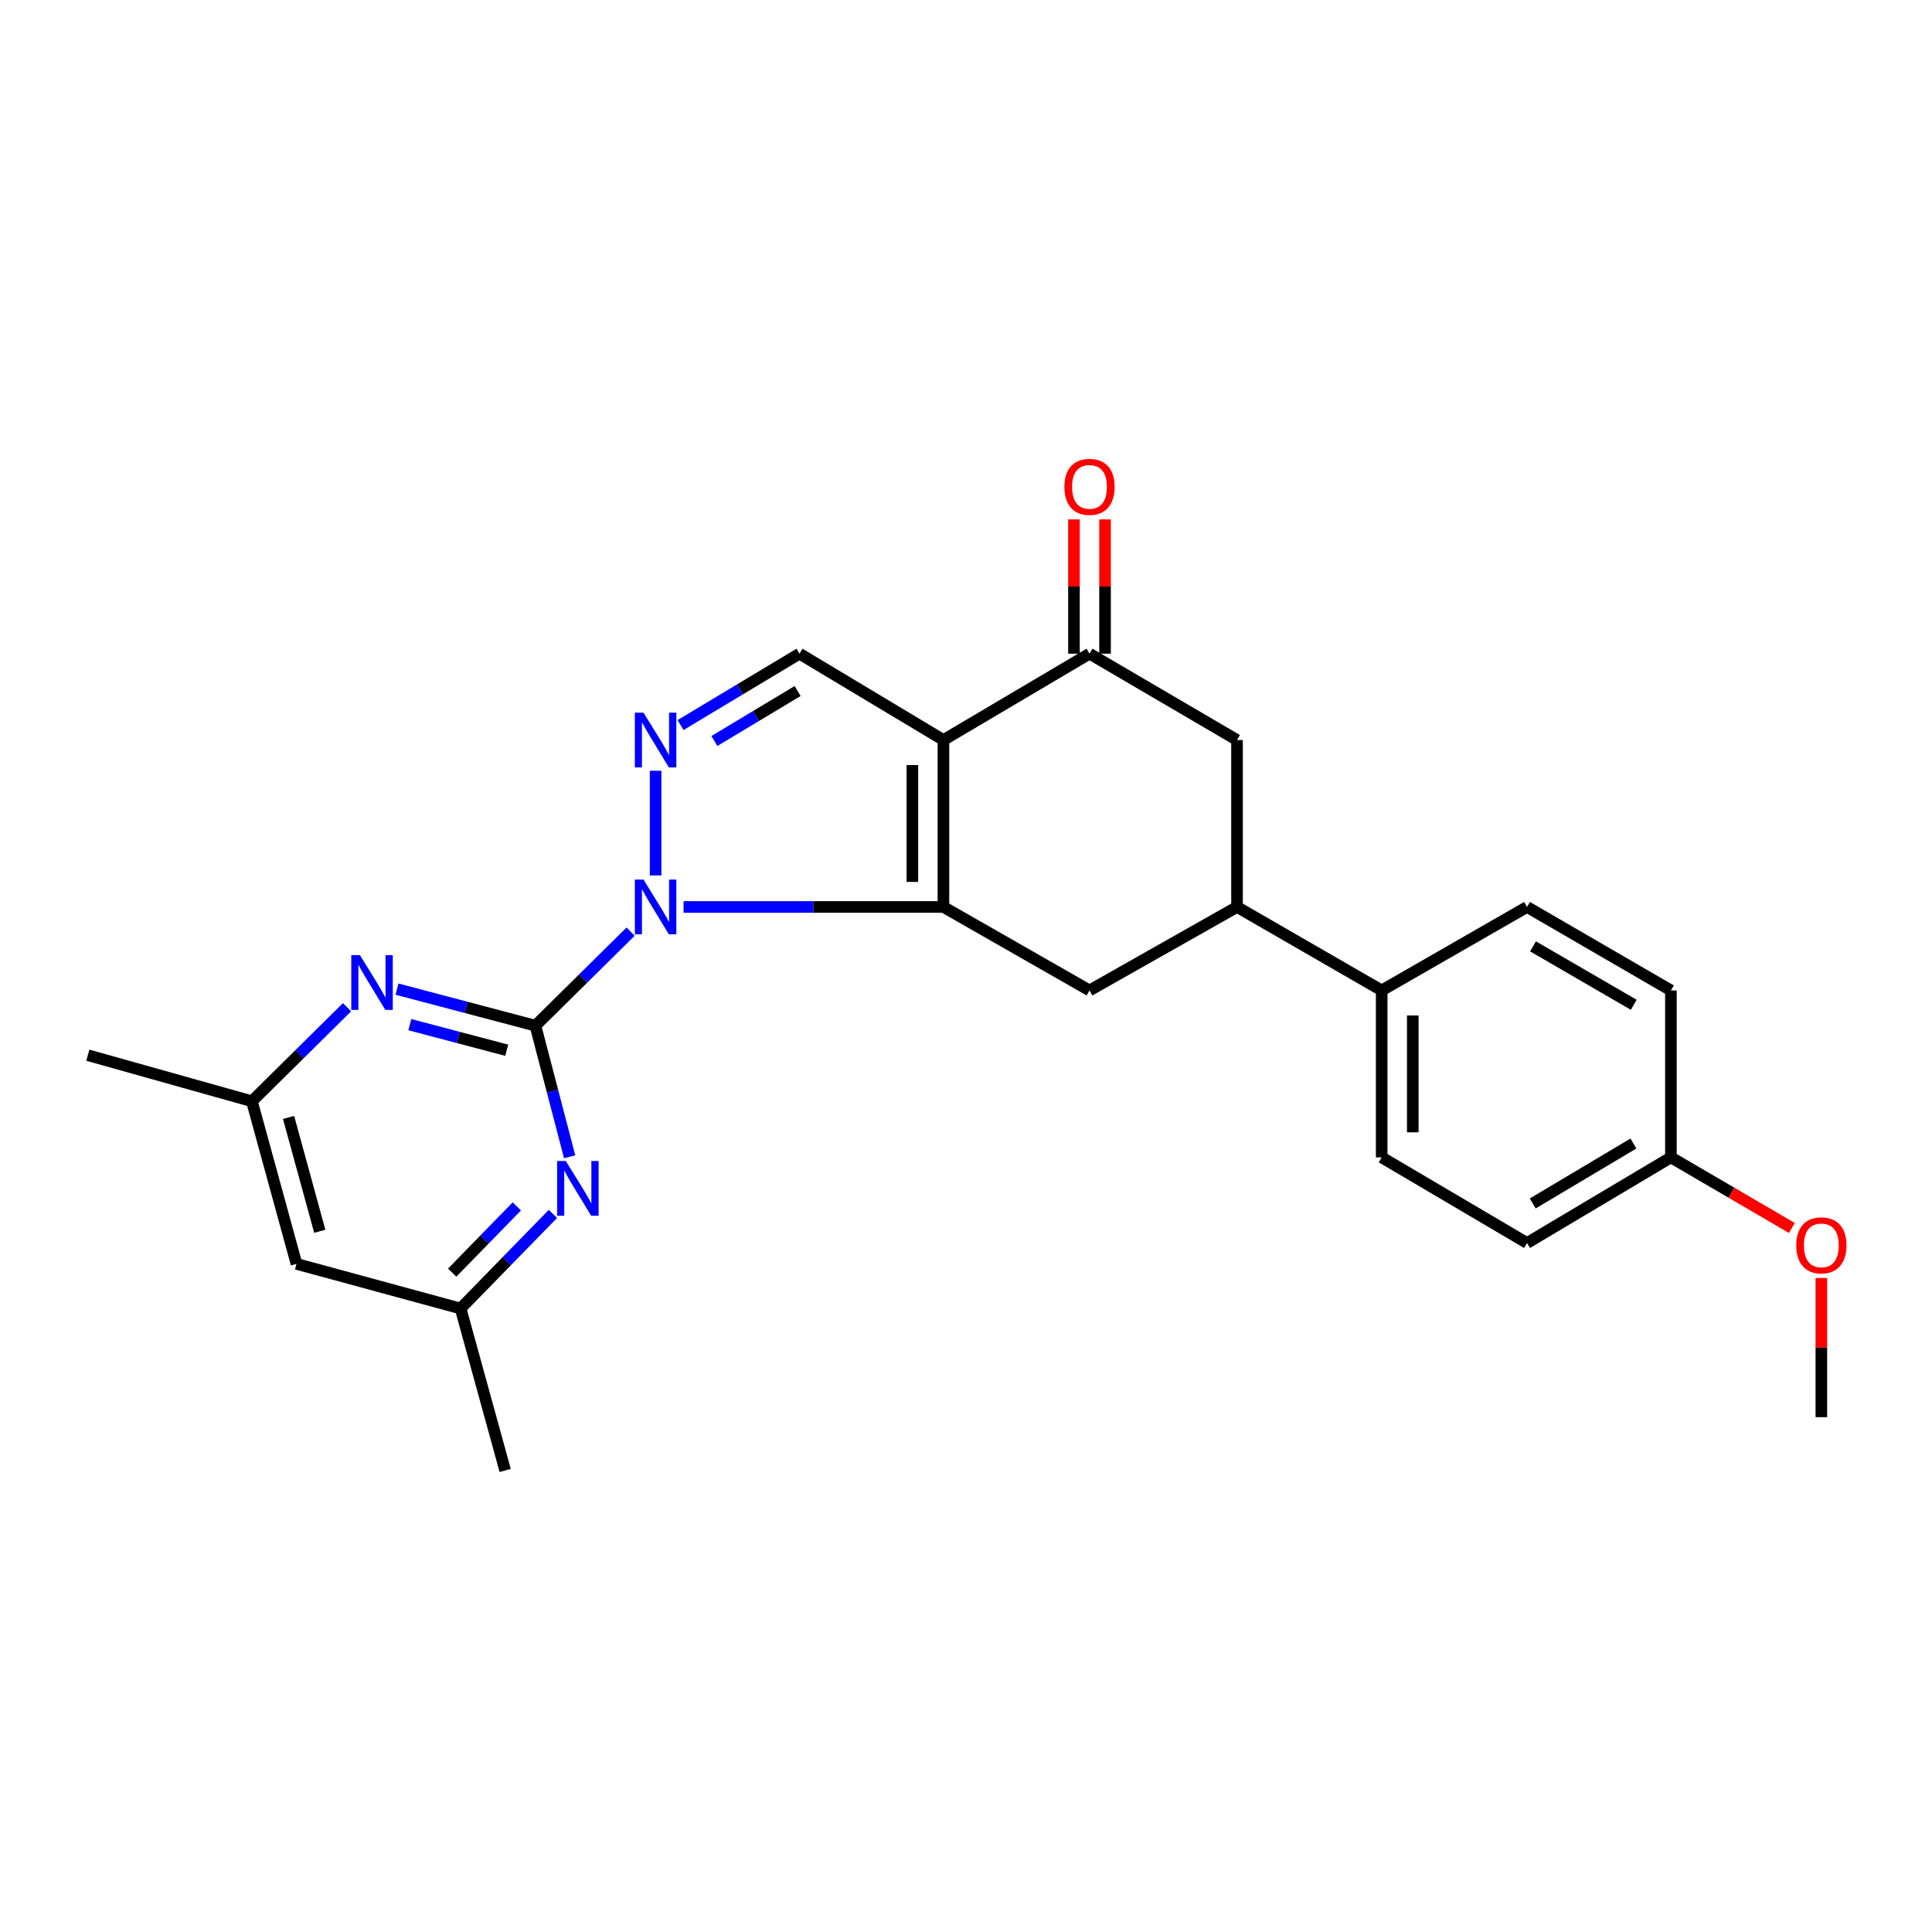 <?xml version='1.0' encoding='iso-8859-1'?>
<svg version='1.1' baseProfile='full'
              xmlns='http://www.w3.org/2000/svg'
                      xmlns:rdkit='http://www.rdkit.org/xml'
                      xmlns:xlink='http://www.w3.org/1999/xlink'
                  xml:space='preserve'
width='1000px' height='1000px' viewBox='0 0 1000 1000'>
<!-- END OF HEADER -->
<rect style='opacity:1.0;fill:#FFFFFF;stroke:none' width='1000' height='1000' x='0' y='0'> </rect>
<path class='bond-0' d='M 353.801,469.441 L 421.06,469.441' style='fill:none;fill-rule:evenodd;stroke:#0000FF;stroke-width:6px;stroke-linecap:butt;stroke-linejoin:miter;stroke-opacity:1' />
<path class='bond-0' d='M 421.06,469.441 L 488.319,469.441' style='fill:none;fill-rule:evenodd;stroke:#000000;stroke-width:6px;stroke-linecap:butt;stroke-linejoin:miter;stroke-opacity:1' />
<path class='bond-2' d='M 326.41,482.209 L 301.771,506.547' style='fill:none;fill-rule:evenodd;stroke:#0000FF;stroke-width:6px;stroke-linecap:butt;stroke-linejoin:miter;stroke-opacity:1' />
<path class='bond-2' d='M 301.771,506.547 L 277.132,530.886' style='fill:none;fill-rule:evenodd;stroke:#000000;stroke-width:6px;stroke-linecap:butt;stroke-linejoin:miter;stroke-opacity:1' />
<path class='bond-3' d='M 339.336,453.121 L 339.336,398.95' style='fill:none;fill-rule:evenodd;stroke:#0000FF;stroke-width:6px;stroke-linecap:butt;stroke-linejoin:miter;stroke-opacity:1' />
<path class='bond-1' d='M 488.319,469.441 L 488.319,383.038' style='fill:none;fill-rule:evenodd;stroke:#000000;stroke-width:6px;stroke-linecap:butt;stroke-linejoin:miter;stroke-opacity:1' />
<path class='bond-1' d='M 472.234,456.481 L 472.234,395.998' style='fill:none;fill-rule:evenodd;stroke:#000000;stroke-width:6px;stroke-linecap:butt;stroke-linejoin:miter;stroke-opacity:1' />
<path class='bond-8' d='M 488.319,469.441 L 563.928,512.647' style='fill:none;fill-rule:evenodd;stroke:#000000;stroke-width:6px;stroke-linecap:butt;stroke-linejoin:miter;stroke-opacity:1' />
<path class='bond-5' d='M 488.319,383.038 L 563.928,338.339' style='fill:none;fill-rule:evenodd;stroke:#000000;stroke-width:6px;stroke-linecap:butt;stroke-linejoin:miter;stroke-opacity:1' />
<path class='bond-25' d='M 488.319,383.038 L 413.81,338.339' style='fill:none;fill-rule:evenodd;stroke:#000000;stroke-width:6px;stroke-linecap:butt;stroke-linejoin:miter;stroke-opacity:1' />
<path class='bond-6' d='M 277.132,530.886 L 241.31,521.427' style='fill:none;fill-rule:evenodd;stroke:#000000;stroke-width:6px;stroke-linecap:butt;stroke-linejoin:miter;stroke-opacity:1' />
<path class='bond-6' d='M 241.31,521.427 L 205.488,511.968' style='fill:none;fill-rule:evenodd;stroke:#0000FF;stroke-width:6px;stroke-linecap:butt;stroke-linejoin:miter;stroke-opacity:1' />
<path class='bond-6' d='M 262.279,543.6 L 237.203,536.979' style='fill:none;fill-rule:evenodd;stroke:#000000;stroke-width:6px;stroke-linecap:butt;stroke-linejoin:miter;stroke-opacity:1' />
<path class='bond-6' d='M 237.203,536.979 L 212.128,530.357' style='fill:none;fill-rule:evenodd;stroke:#0000FF;stroke-width:6px;stroke-linecap:butt;stroke-linejoin:miter;stroke-opacity:1' />
<path class='bond-7' d='M 277.132,530.886 L 285.987,564.816' style='fill:none;fill-rule:evenodd;stroke:#000000;stroke-width:6px;stroke-linecap:butt;stroke-linejoin:miter;stroke-opacity:1' />
<path class='bond-7' d='M 285.987,564.816 L 294.843,598.746' style='fill:none;fill-rule:evenodd;stroke:#0000FF;stroke-width:6px;stroke-linecap:butt;stroke-linejoin:miter;stroke-opacity:1' />
<path class='bond-4' d='M 352.248,375.288 L 383.029,356.814' style='fill:none;fill-rule:evenodd;stroke:#0000FF;stroke-width:6px;stroke-linecap:butt;stroke-linejoin:miter;stroke-opacity:1' />
<path class='bond-4' d='M 383.029,356.814 L 413.81,338.339' style='fill:none;fill-rule:evenodd;stroke:#000000;stroke-width:6px;stroke-linecap:butt;stroke-linejoin:miter;stroke-opacity:1' />
<path class='bond-4' d='M 369.76,383.538 L 391.306,370.606' style='fill:none;fill-rule:evenodd;stroke:#0000FF;stroke-width:6px;stroke-linecap:butt;stroke-linejoin:miter;stroke-opacity:1' />
<path class='bond-4' d='M 391.306,370.606 L 412.853,357.673' style='fill:none;fill-rule:evenodd;stroke:#000000;stroke-width:6px;stroke-linecap:butt;stroke-linejoin:miter;stroke-opacity:1' />
<path class='bond-14' d='M 571.97,338.339 L 571.97,303.589' style='fill:none;fill-rule:evenodd;stroke:#000000;stroke-width:6px;stroke-linecap:butt;stroke-linejoin:miter;stroke-opacity:1' />
<path class='bond-14' d='M 571.97,303.589 L 571.97,268.839' style='fill:none;fill-rule:evenodd;stroke:#FF0000;stroke-width:6px;stroke-linecap:butt;stroke-linejoin:miter;stroke-opacity:1' />
<path class='bond-14' d='M 555.885,338.339 L 555.885,303.589' style='fill:none;fill-rule:evenodd;stroke:#000000;stroke-width:6px;stroke-linecap:butt;stroke-linejoin:miter;stroke-opacity:1' />
<path class='bond-14' d='M 555.885,303.589 L 555.885,268.839' style='fill:none;fill-rule:evenodd;stroke:#FF0000;stroke-width:6px;stroke-linecap:butt;stroke-linejoin:miter;stroke-opacity:1' />
<path class='bond-27' d='M 563.928,338.339 L 640.278,383.038' style='fill:none;fill-rule:evenodd;stroke:#000000;stroke-width:6px;stroke-linecap:butt;stroke-linejoin:miter;stroke-opacity:1' />
<path class='bond-12' d='M 179.635,521.329 L 155.009,545.669' style='fill:none;fill-rule:evenodd;stroke:#0000FF;stroke-width:6px;stroke-linecap:butt;stroke-linejoin:miter;stroke-opacity:1' />
<path class='bond-12' d='M 155.009,545.669 L 130.383,570.008' style='fill:none;fill-rule:evenodd;stroke:#000000;stroke-width:6px;stroke-linecap:butt;stroke-linejoin:miter;stroke-opacity:1' />
<path class='bond-11' d='M 286.193,628.312 L 262.294,652.799' style='fill:none;fill-rule:evenodd;stroke:#0000FF;stroke-width:6px;stroke-linecap:butt;stroke-linejoin:miter;stroke-opacity:1' />
<path class='bond-11' d='M 262.294,652.799 L 238.394,677.286' style='fill:none;fill-rule:evenodd;stroke:#000000;stroke-width:6px;stroke-linecap:butt;stroke-linejoin:miter;stroke-opacity:1' />
<path class='bond-11' d='M 267.512,624.423 L 250.782,641.564' style='fill:none;fill-rule:evenodd;stroke:#0000FF;stroke-width:6px;stroke-linecap:butt;stroke-linejoin:miter;stroke-opacity:1' />
<path class='bond-11' d='M 250.782,641.564 L 234.053,658.705' style='fill:none;fill-rule:evenodd;stroke:#000000;stroke-width:6px;stroke-linecap:butt;stroke-linejoin:miter;stroke-opacity:1' />
<path class='bond-9' d='M 563.928,512.647 L 640.278,469.441' style='fill:none;fill-rule:evenodd;stroke:#000000;stroke-width:6px;stroke-linecap:butt;stroke-linejoin:miter;stroke-opacity:1' />
<path class='bond-10' d='M 640.278,469.441 L 640.278,383.038' style='fill:none;fill-rule:evenodd;stroke:#000000;stroke-width:6px;stroke-linecap:butt;stroke-linejoin:miter;stroke-opacity:1' />
<path class='bond-13' d='M 640.278,469.441 L 715.162,512.647' style='fill:none;fill-rule:evenodd;stroke:#000000;stroke-width:6px;stroke-linecap:butt;stroke-linejoin:miter;stroke-opacity:1' />
<path class='bond-15' d='M 238.394,677.286 L 153.465,654.177' style='fill:none;fill-rule:evenodd;stroke:#000000;stroke-width:6px;stroke-linecap:butt;stroke-linejoin:miter;stroke-opacity:1' />
<path class='bond-23' d='M 238.394,677.286 L 261.476,761.098' style='fill:none;fill-rule:evenodd;stroke:#000000;stroke-width:6px;stroke-linecap:butt;stroke-linejoin:miter;stroke-opacity:1' />
<path class='bond-22' d='M 130.383,570.008 L 45.455,546.166' style='fill:none;fill-rule:evenodd;stroke:#000000;stroke-width:6px;stroke-linecap:butt;stroke-linejoin:miter;stroke-opacity:1' />
<path class='bond-26' d='M 130.383,570.008 L 153.465,654.177' style='fill:none;fill-rule:evenodd;stroke:#000000;stroke-width:6px;stroke-linecap:butt;stroke-linejoin:miter;stroke-opacity:1' />
<path class='bond-26' d='M 149.358,578.379 L 165.515,637.298' style='fill:none;fill-rule:evenodd;stroke:#000000;stroke-width:6px;stroke-linecap:butt;stroke-linejoin:miter;stroke-opacity:1' />
<path class='bond-16' d='M 715.162,512.647 L 715.162,599.05' style='fill:none;fill-rule:evenodd;stroke:#000000;stroke-width:6px;stroke-linecap:butt;stroke-linejoin:miter;stroke-opacity:1' />
<path class='bond-16' d='M 731.247,525.608 L 731.247,586.09' style='fill:none;fill-rule:evenodd;stroke:#000000;stroke-width:6px;stroke-linecap:butt;stroke-linejoin:miter;stroke-opacity:1' />
<path class='bond-17' d='M 715.162,512.647 L 790.386,469.441' style='fill:none;fill-rule:evenodd;stroke:#000000;stroke-width:6px;stroke-linecap:butt;stroke-linejoin:miter;stroke-opacity:1' />
<path class='bond-20' d='M 715.162,599.05 L 790.386,643.382' style='fill:none;fill-rule:evenodd;stroke:#000000;stroke-width:6px;stroke-linecap:butt;stroke-linejoin:miter;stroke-opacity:1' />
<path class='bond-19' d='M 790.386,469.441 L 864.86,512.647' style='fill:none;fill-rule:evenodd;stroke:#000000;stroke-width:6px;stroke-linecap:butt;stroke-linejoin:miter;stroke-opacity:1' />
<path class='bond-19' d='M 793.486,489.835 L 845.617,520.079' style='fill:none;fill-rule:evenodd;stroke:#000000;stroke-width:6px;stroke-linecap:butt;stroke-linejoin:miter;stroke-opacity:1' />
<path class='bond-18' d='M 864.86,599.05 L 864.86,512.647' style='fill:none;fill-rule:evenodd;stroke:#000000;stroke-width:6px;stroke-linecap:butt;stroke-linejoin:miter;stroke-opacity:1' />
<path class='bond-21' d='M 864.86,599.05 L 896.168,617.327' style='fill:none;fill-rule:evenodd;stroke:#000000;stroke-width:6px;stroke-linecap:butt;stroke-linejoin:miter;stroke-opacity:1' />
<path class='bond-21' d='M 896.168,617.327 L 927.475,635.603' style='fill:none;fill-rule:evenodd;stroke:#FF0000;stroke-width:6px;stroke-linecap:butt;stroke-linejoin:miter;stroke-opacity:1' />
<path class='bond-28' d='M 864.86,599.05 L 790.386,643.382' style='fill:none;fill-rule:evenodd;stroke:#000000;stroke-width:6px;stroke-linecap:butt;stroke-linejoin:miter;stroke-opacity:1' />
<path class='bond-28' d='M 845.461,591.879 L 793.33,622.911' style='fill:none;fill-rule:evenodd;stroke:#000000;stroke-width:6px;stroke-linecap:butt;stroke-linejoin:miter;stroke-opacity:1' />
<path class='bond-24' d='M 942.729,661.494 L 942.729,697.512' style='fill:none;fill-rule:evenodd;stroke:#FF0000;stroke-width:6px;stroke-linecap:butt;stroke-linejoin:miter;stroke-opacity:1' />
<path class='bond-24' d='M 942.729,697.512 L 942.729,733.53' style='fill:none;fill-rule:evenodd;stroke:#000000;stroke-width:6px;stroke-linecap:butt;stroke-linejoin:miter;stroke-opacity:1' />
<path  class='atom-0' d='M 333.076 455.281
L 342.356 470.281
Q 343.276 471.761, 344.756 474.441
Q 346.236 477.121, 346.316 477.281
L 346.316 455.281
L 350.076 455.281
L 350.076 483.601
L 346.196 483.601
L 336.236 467.201
Q 335.076 465.281, 333.836 463.081
Q 332.636 460.881, 332.276 460.201
L 332.276 483.601
L 328.596 483.601
L 328.596 455.281
L 333.076 455.281
' fill='#0000FF'/>
<path  class='atom-4' d='M 333.076 368.878
L 342.356 383.878
Q 343.276 385.358, 344.756 388.038
Q 346.236 390.718, 346.316 390.878
L 346.316 368.878
L 350.076 368.878
L 350.076 397.198
L 346.196 397.198
L 336.236 380.798
Q 335.076 378.878, 333.836 376.678
Q 332.636 374.478, 332.276 373.798
L 332.276 397.198
L 328.596 397.198
L 328.596 368.878
L 333.076 368.878
' fill='#0000FF'/>
<path  class='atom-7' d='M 186.301 494.394
L 195.581 509.394
Q 196.501 510.874, 197.981 513.554
Q 199.461 516.234, 199.541 516.394
L 199.541 494.394
L 203.301 494.394
L 203.301 522.714
L 199.421 522.714
L 189.461 506.314
Q 188.301 504.394, 187.061 502.194
Q 185.861 499.994, 185.501 499.314
L 185.501 522.714
L 181.821 522.714
L 181.821 494.394
L 186.301 494.394
' fill='#0000FF'/>
<path  class='atom-8' d='M 292.846 600.922
L 302.126 615.922
Q 303.046 617.402, 304.526 620.082
Q 306.006 622.762, 306.086 622.922
L 306.086 600.922
L 309.846 600.922
L 309.846 629.242
L 305.966 629.242
L 296.006 612.842
Q 294.846 610.922, 293.606 608.722
Q 292.406 606.522, 292.046 605.842
L 292.046 629.242
L 288.366 629.242
L 288.366 600.922
L 292.846 600.922
' fill='#0000FF'/>
<path  class='atom-15' d='M 550.928 251.998
Q 550.928 245.198, 554.288 241.398
Q 557.648 237.598, 563.928 237.598
Q 570.208 237.598, 573.568 241.398
Q 576.928 245.198, 576.928 251.998
Q 576.928 258.878, 573.528 262.798
Q 570.128 266.678, 563.928 266.678
Q 557.688 266.678, 554.288 262.798
Q 550.928 258.918, 550.928 251.998
M 563.928 263.478
Q 568.248 263.478, 570.568 260.598
Q 572.928 257.678, 572.928 251.998
Q 572.928 246.438, 570.568 243.638
Q 568.248 240.798, 563.928 240.798
Q 559.608 240.798, 557.248 243.598
Q 554.928 246.398, 554.928 251.998
Q 554.928 257.718, 557.248 260.598
Q 559.608 263.478, 563.928 263.478
' fill='#FF0000'/>
<path  class='atom-22' d='M 929.729 644.588
Q 929.729 637.788, 933.089 633.988
Q 936.449 630.188, 942.729 630.188
Q 949.009 630.188, 952.369 633.988
Q 955.729 637.788, 955.729 644.588
Q 955.729 651.468, 952.329 655.388
Q 948.929 659.268, 942.729 659.268
Q 936.489 659.268, 933.089 655.388
Q 929.729 651.508, 929.729 644.588
M 942.729 656.068
Q 947.049 656.068, 949.369 653.188
Q 951.729 650.268, 951.729 644.588
Q 951.729 639.028, 949.369 636.228
Q 947.049 633.388, 942.729 633.388
Q 938.409 633.388, 936.049 636.188
Q 933.729 638.988, 933.729 644.588
Q 933.729 650.308, 936.049 653.188
Q 938.409 656.068, 942.729 656.068
' fill='#FF0000'/>
</svg>

